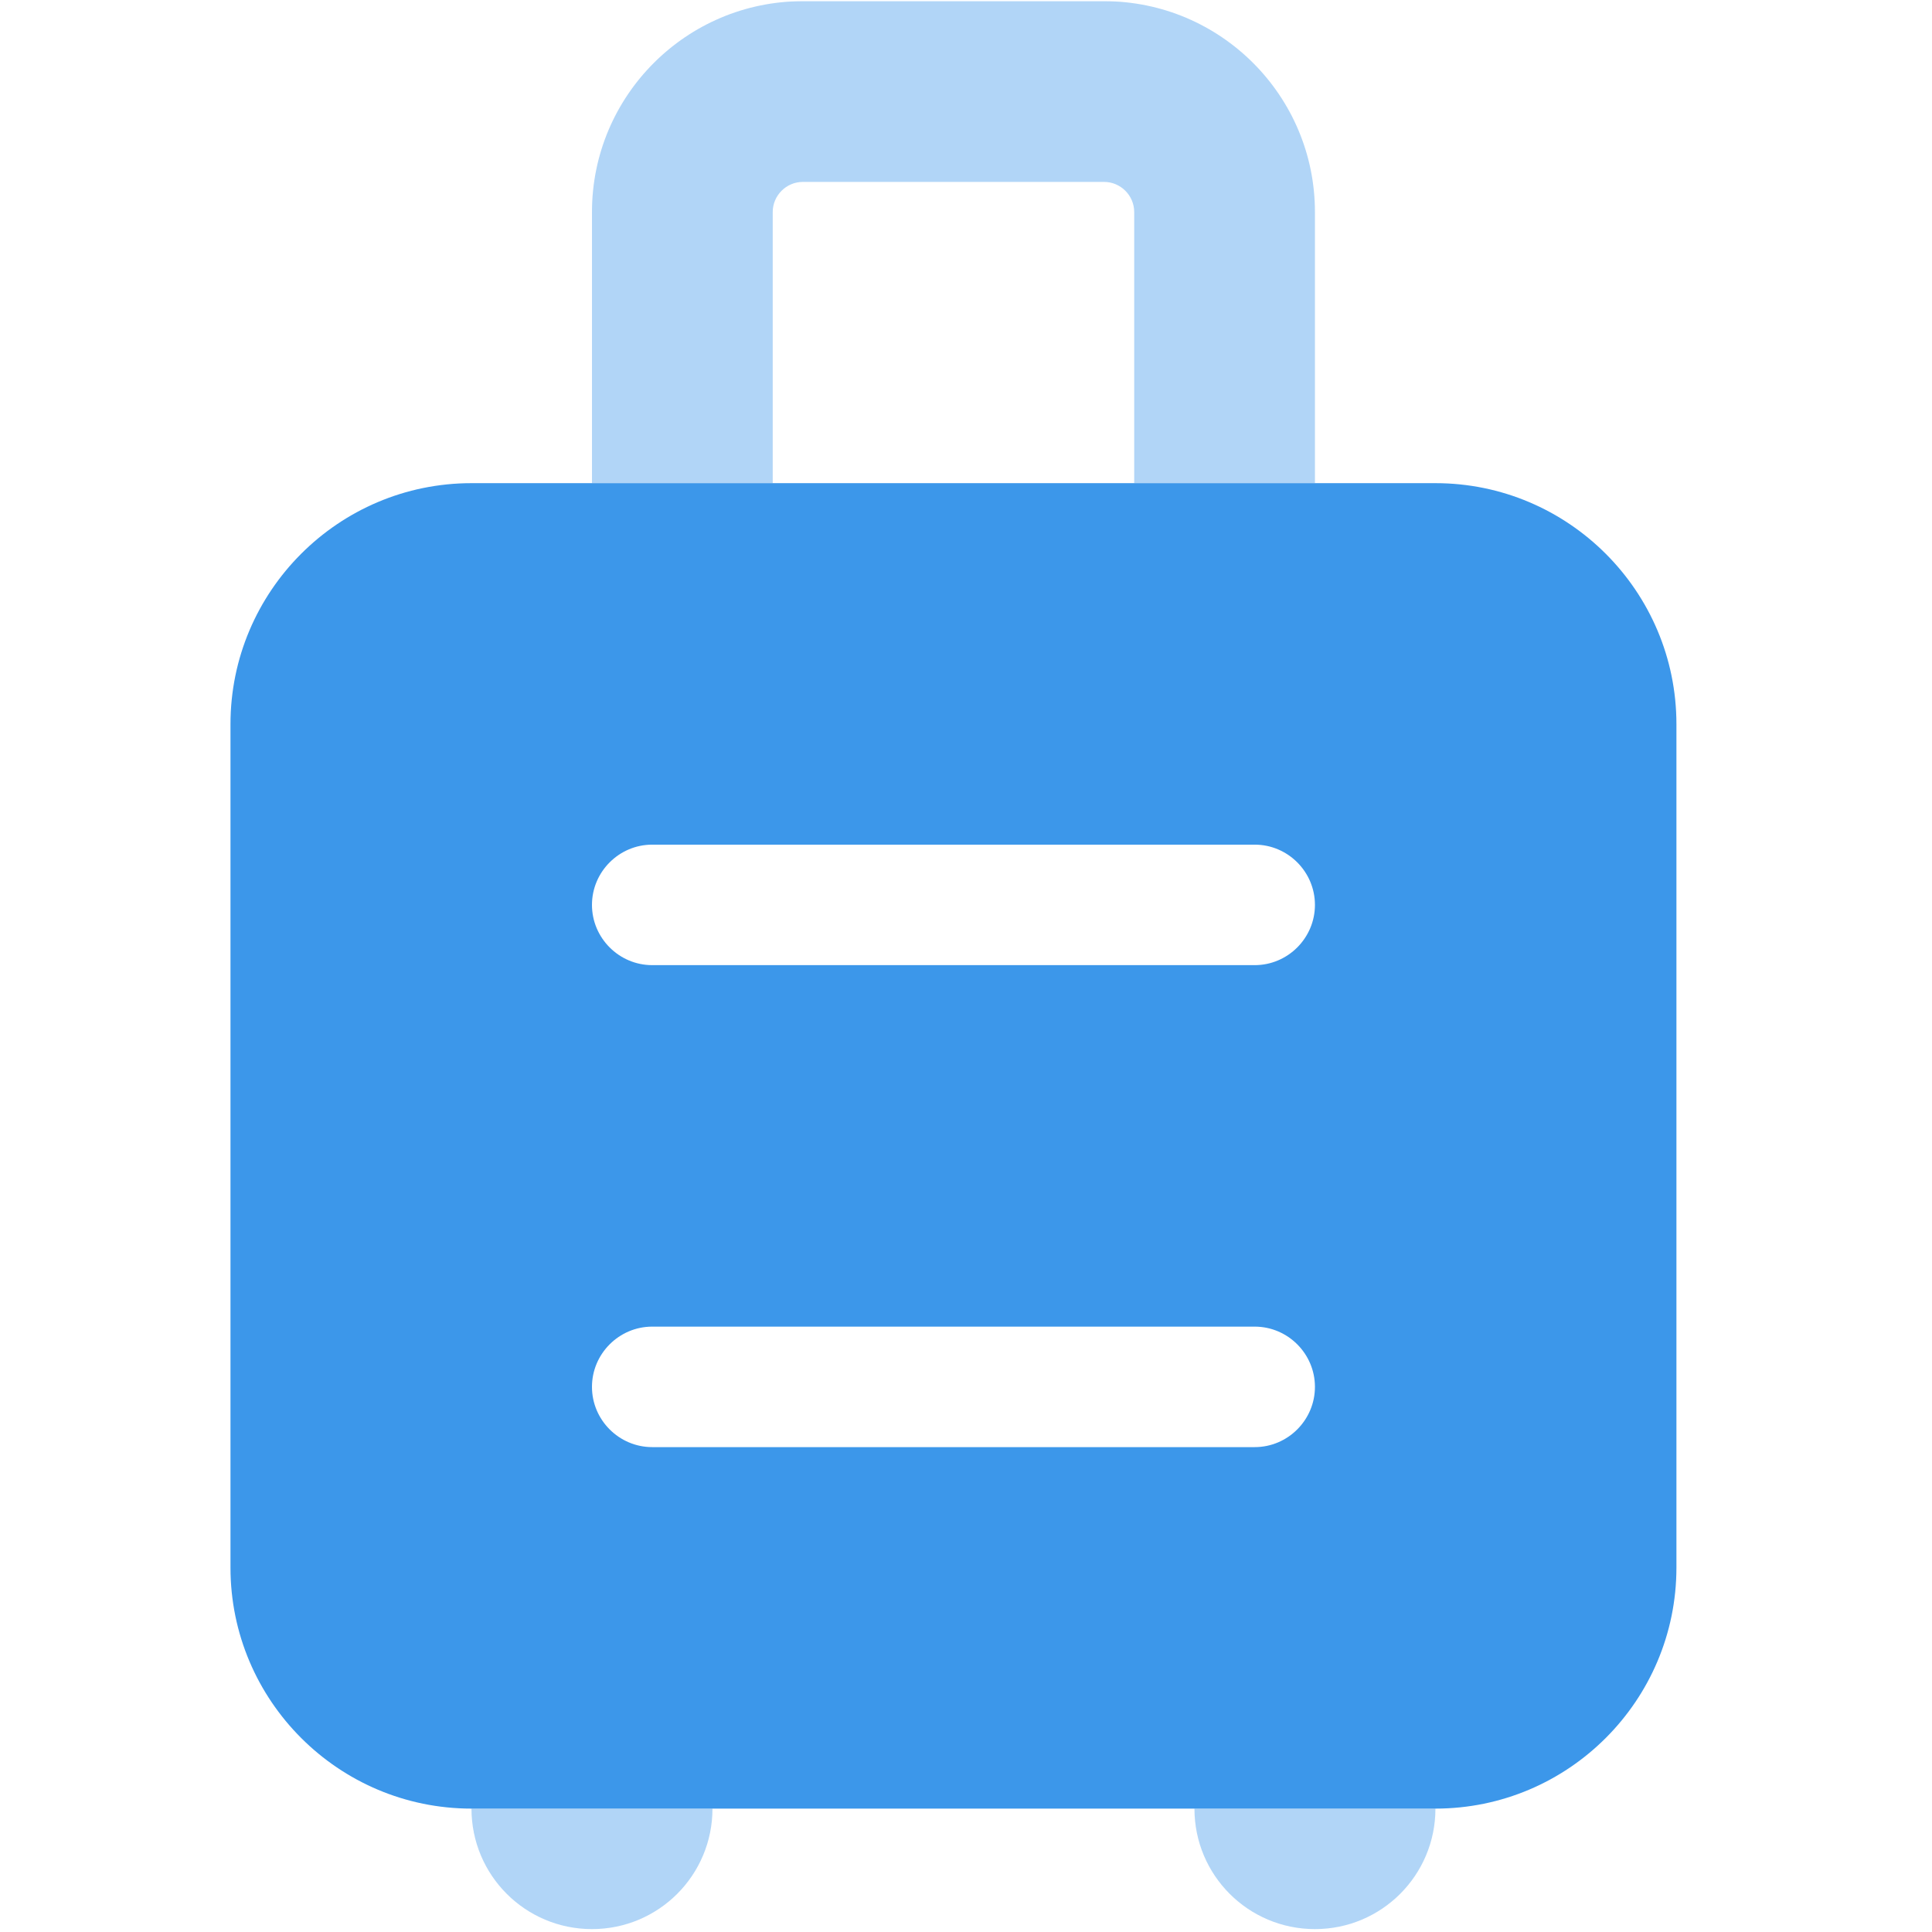<svg version="1.0" preserveAspectRatio="xMidYMid meet" height="750" viewBox="0 0 562.5 562.5" zoomAndPan="magnify" width="750" xmlns:xlink="http://www.w3.org/1999/xlink" xmlns="http://www.w3.org/2000/svg"><defs><filter id="5507bd8fe9" height="100%" width="100%" y="0%" x="0%"><feColorMatrix color-interpolation-filters="sRGB" values="0 0 0 0 1 0 0 0 0 1 0 0 0 0 1 0 0 0 1 0"></feColorMatrix></filter><mask id="d848f94377"><g filter="url(#5507bd8fe9)"><rect fill-opacity="0.4" height="675" y="-56.25" fill="#000000" width="675" x="-56.25"></rect></g></mask><clipPath id="9a508aad1f"><path clip-rule="nonzero" d="M 0.156 0.238 L 280.949 0.238 L 280.949 561.82 L 0.156 561.82 Z M 0.156 0.238"></path></clipPath><clipPath id="a6f870c7af"><rect height="562" y="0" width="281" x="0"></rect></clipPath><clipPath id="300249c6d4"><path clip-rule="nonzero" d="M 67.105 140 L 488.23 140 L 488.23 527 L 67.105 527 Z M 67.105 140"></path></clipPath></defs><g mask="url(#d848f94377)"><g transform="matrix(1, 0, 0, 1, 137, 0)"><g clip-path="url(#a6f870c7af)"><g clip-path="url(#9a508aad1f)"><path fill-rule="nonzero" fill-opacity="1" d="M 87.977 61.738 C 87.977 56.914 91.922 52.965 96.746 52.965 L 184.449 52.965 C 189.273 52.965 193.223 56.914 193.223 61.738 L 193.223 140.672 L 245.844 140.672 L 245.844 61.738 C 245.844 27.859 218.328 0.344 184.449 0.344 L 96.746 0.344 C 62.871 0.344 35.352 27.859 35.352 61.738 L 35.352 140.672 L 87.977 140.672 Z M 35.352 561.656 C 54.758 561.656 70.434 545.98 70.434 526.574 L 0.27 526.574 C 0.27 545.98 15.949 561.656 35.352 561.656 Z M 245.844 561.656 C 265.25 561.656 280.926 545.98 280.926 526.574 L 210.762 526.574 C 210.762 545.98 226.441 561.656 245.844 561.656 Z M 245.844 561.656" fill="#3c97ea"></path></g></g></g></g><g clip-path="url(#300249c6d4)"><path fill-rule="nonzero" fill-opacity="1" d="M 137.27 140.672 C 98.57 140.672 67.105 172.137 67.105 210.836 L 67.105 456.41 C 67.105 495.109 98.57 526.574 137.27 526.574 L 417.926 526.574 C 456.625 526.574 488.09 495.109 488.09 456.41 L 488.09 210.836 C 488.09 172.137 456.625 140.672 417.926 140.672 Z M 189.895 245.918 L 365.305 245.918 C 374.953 245.918 382.844 253.812 382.844 263.461 C 382.844 273.105 374.953 281 365.305 281 L 189.895 281 C 180.246 281 172.352 273.105 172.352 263.461 C 172.352 253.812 180.246 245.918 189.895 245.918 Z M 189.895 386.246 L 365.305 386.246 C 374.953 386.246 382.844 394.141 382.844 403.789 C 382.844 413.434 374.953 421.328 365.305 421.328 L 189.895 421.328 C 180.246 421.328 172.352 413.434 172.352 403.789 C 172.352 394.141 180.246 386.246 189.895 386.246 Z M 189.895 386.246" fill="#3c97ea"></path></g></svg>